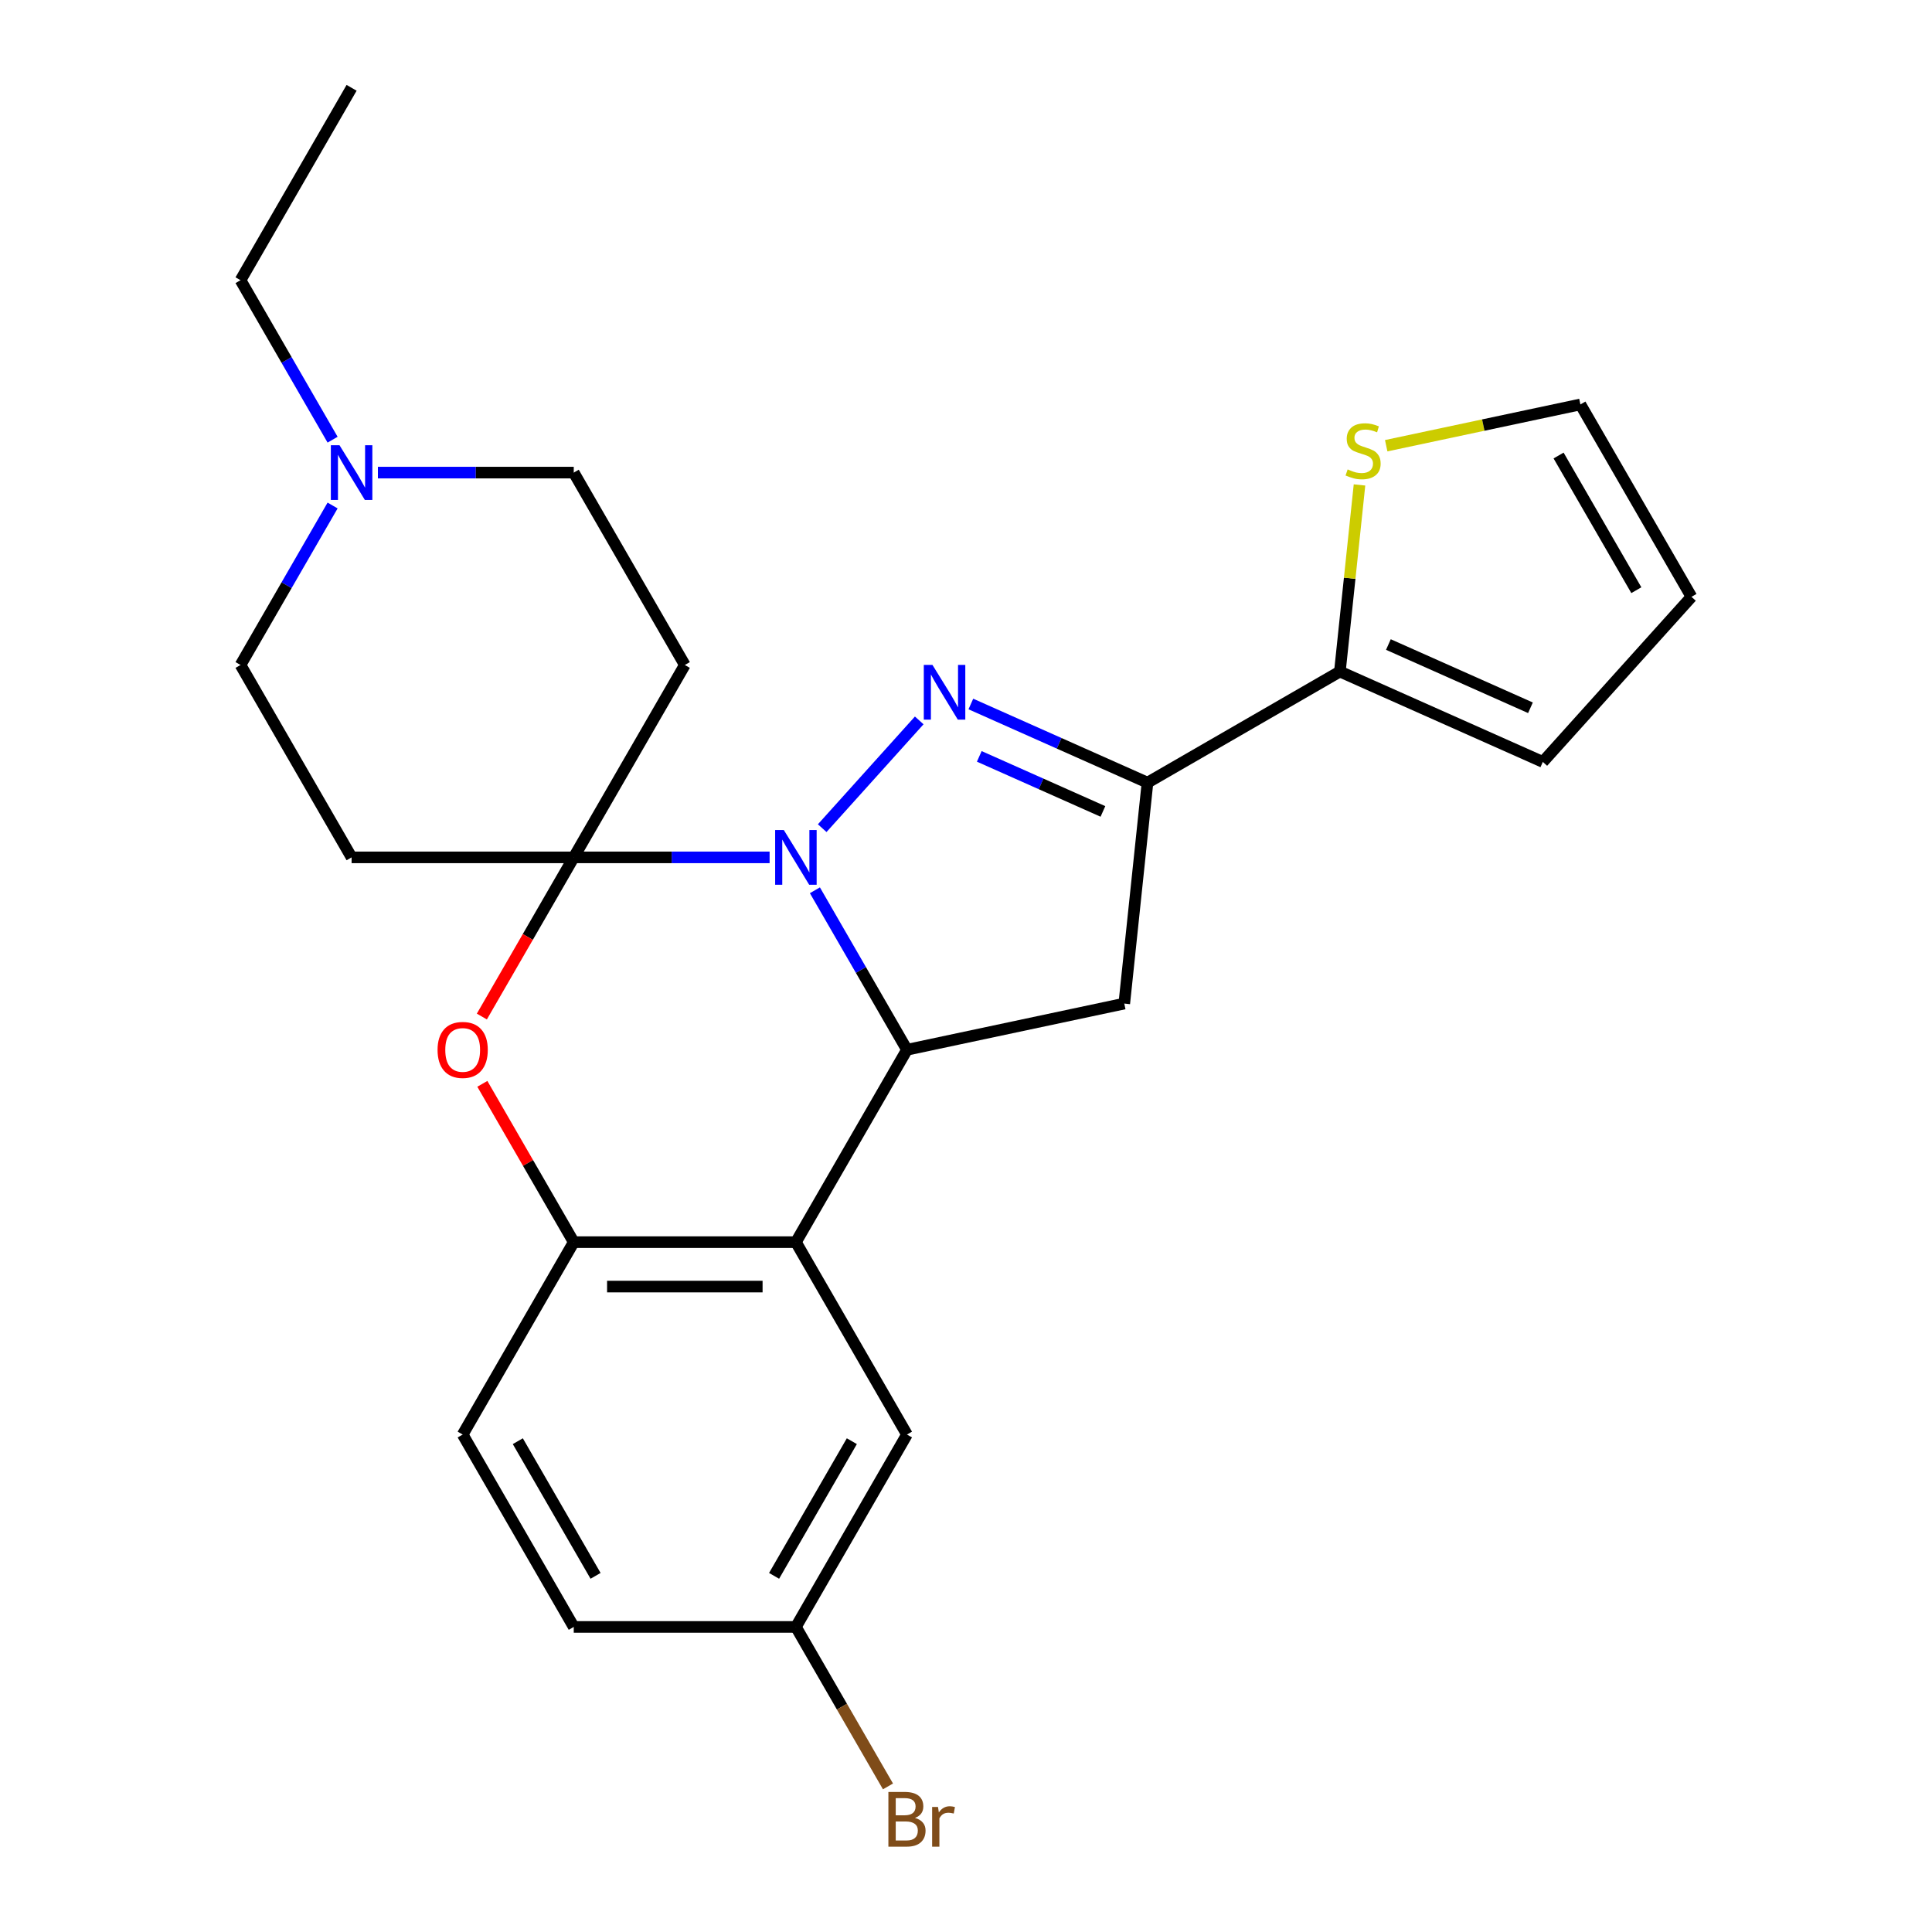 <?xml version='1.0' encoding='iso-8859-1'?>
<svg version='1.1' baseProfile='full'
              xmlns='http://www.w3.org/2000/svg'
                      xmlns:rdkit='http://www.rdkit.org/xml'
                      xmlns:xlink='http://www.w3.org/1999/xlink'
                  xml:space='preserve'
width='1000px' height='1000px' viewBox='0 0 1000 1000'>
<!-- END OF HEADER -->
<rect style='opacity:1.0;fill:#FFFFFF;stroke:none' width='1000' height='1000' x='0' y='0'> </rect>
<path class='bond-0' d='M 425.572,428.654 L 475.791,372.88' style='fill:none;fill-rule:evenodd;stroke:#0000FF;stroke-width:6px;stroke-linecap:butt;stroke-linejoin:miter;stroke-opacity:1' />
<path class='bond-1' d='M 398.343,443.775 L 347.657,443.775' style='fill:none;fill-rule:evenodd;stroke:#0000FF;stroke-width:6px;stroke-linecap:butt;stroke-linejoin:miter;stroke-opacity:1' />
<path class='bond-1' d='M 347.657,443.775 L 296.972,443.775' style='fill:none;fill-rule:evenodd;stroke:#000000;stroke-width:6px;stroke-linecap:butt;stroke-linejoin:miter;stroke-opacity:1' />
<path class='bond-2' d='M 421.792,460.809 L 445.621,502.082' style='fill:none;fill-rule:evenodd;stroke:#0000FF;stroke-width:6px;stroke-linecap:butt;stroke-linejoin:miter;stroke-opacity:1' />
<path class='bond-2' d='M 445.621,502.082 L 469.45,543.355' style='fill:none;fill-rule:evenodd;stroke:#000000;stroke-width:6px;stroke-linecap:butt;stroke-linejoin:miter;stroke-opacity:1' />
<path class='bond-3' d='M 502.512,364.386 L 548.227,384.739' style='fill:none;fill-rule:evenodd;stroke:#0000FF;stroke-width:6px;stroke-linecap:butt;stroke-linejoin:miter;stroke-opacity:1' />
<path class='bond-3' d='M 548.227,384.739 L 593.941,405.093' style='fill:none;fill-rule:evenodd;stroke:#000000;stroke-width:6px;stroke-linecap:butt;stroke-linejoin:miter;stroke-opacity:1' />
<path class='bond-3' d='M 506.873,391.501 L 538.873,405.748' style='fill:none;fill-rule:evenodd;stroke:#0000FF;stroke-width:6px;stroke-linecap:butt;stroke-linejoin:miter;stroke-opacity:1' />
<path class='bond-3' d='M 538.873,405.748 L 570.873,419.996' style='fill:none;fill-rule:evenodd;stroke:#000000;stroke-width:6px;stroke-linecap:butt;stroke-linejoin:miter;stroke-opacity:1' />
<path class='bond-5' d='M 296.972,443.775 L 273.189,484.968' style='fill:none;fill-rule:evenodd;stroke:#000000;stroke-width:6px;stroke-linecap:butt;stroke-linejoin:miter;stroke-opacity:1' />
<path class='bond-5' d='M 273.189,484.968 L 249.407,526.16' style='fill:none;fill-rule:evenodd;stroke:#FF0000;stroke-width:6px;stroke-linecap:butt;stroke-linejoin:miter;stroke-opacity:1' />
<path class='bond-9' d='M 296.972,443.775 L 354.465,344.195' style='fill:none;fill-rule:evenodd;stroke:#000000;stroke-width:6px;stroke-linecap:butt;stroke-linejoin:miter;stroke-opacity:1' />
<path class='bond-10' d='M 296.972,443.775 L 181.987,443.775' style='fill:none;fill-rule:evenodd;stroke:#000000;stroke-width:6px;stroke-linecap:butt;stroke-linejoin:miter;stroke-opacity:1' />
<path class='bond-4' d='M 469.45,543.355 L 411.957,642.935' style='fill:none;fill-rule:evenodd;stroke:#000000;stroke-width:6px;stroke-linecap:butt;stroke-linejoin:miter;stroke-opacity:1' />
<path class='bond-6' d='M 469.45,543.355 L 581.922,519.448' style='fill:none;fill-rule:evenodd;stroke:#000000;stroke-width:6px;stroke-linecap:butt;stroke-linejoin:miter;stroke-opacity:1' />
<path class='bond-8' d='M 593.941,405.093 L 693.522,347.6' style='fill:none;fill-rule:evenodd;stroke:#000000;stroke-width:6px;stroke-linecap:butt;stroke-linejoin:miter;stroke-opacity:1' />
<path class='bond-25' d='M 593.941,405.093 L 581.922,519.448' style='fill:none;fill-rule:evenodd;stroke:#000000;stroke-width:6px;stroke-linecap:butt;stroke-linejoin:miter;stroke-opacity:1' />
<path class='bond-7' d='M 411.957,642.935 L 296.972,642.935' style='fill:none;fill-rule:evenodd;stroke:#000000;stroke-width:6px;stroke-linecap:butt;stroke-linejoin:miter;stroke-opacity:1' />
<path class='bond-7' d='M 394.709,665.932 L 314.22,665.932' style='fill:none;fill-rule:evenodd;stroke:#000000;stroke-width:6px;stroke-linecap:butt;stroke-linejoin:miter;stroke-opacity:1' />
<path class='bond-13' d='M 411.957,642.935 L 469.45,742.515' style='fill:none;fill-rule:evenodd;stroke:#000000;stroke-width:6px;stroke-linecap:butt;stroke-linejoin:miter;stroke-opacity:1' />
<path class='bond-26' d='M 249.661,560.99 L 273.316,601.962' style='fill:none;fill-rule:evenodd;stroke:#FF0000;stroke-width:6px;stroke-linecap:butt;stroke-linejoin:miter;stroke-opacity:1' />
<path class='bond-26' d='M 273.316,601.962 L 296.972,642.935' style='fill:none;fill-rule:evenodd;stroke:#000000;stroke-width:6px;stroke-linecap:butt;stroke-linejoin:miter;stroke-opacity:1' />
<path class='bond-16' d='M 296.972,642.935 L 239.479,742.515' style='fill:none;fill-rule:evenodd;stroke:#000000;stroke-width:6px;stroke-linecap:butt;stroke-linejoin:miter;stroke-opacity:1' />
<path class='bond-11' d='M 693.522,347.6 L 698.598,299.3' style='fill:none;fill-rule:evenodd;stroke:#000000;stroke-width:6px;stroke-linecap:butt;stroke-linejoin:miter;stroke-opacity:1' />
<path class='bond-11' d='M 698.598,299.3 L 703.675,251' style='fill:none;fill-rule:evenodd;stroke:#CCCC00;stroke-width:6px;stroke-linecap:butt;stroke-linejoin:miter;stroke-opacity:1' />
<path class='bond-14' d='M 693.522,347.6 L 798.566,394.369' style='fill:none;fill-rule:evenodd;stroke:#000000;stroke-width:6px;stroke-linecap:butt;stroke-linejoin:miter;stroke-opacity:1' />
<path class='bond-14' d='M 718.632,333.607 L 792.163,366.345' style='fill:none;fill-rule:evenodd;stroke:#000000;stroke-width:6px;stroke-linecap:butt;stroke-linejoin:miter;stroke-opacity:1' />
<path class='bond-18' d='M 354.465,344.195 L 296.972,244.615' style='fill:none;fill-rule:evenodd;stroke:#000000;stroke-width:6px;stroke-linecap:butt;stroke-linejoin:miter;stroke-opacity:1' />
<path class='bond-17' d='M 181.987,443.775 L 124.494,344.195' style='fill:none;fill-rule:evenodd;stroke:#000000;stroke-width:6px;stroke-linecap:butt;stroke-linejoin:miter;stroke-opacity:1' />
<path class='bond-15' d='M 717.495,230.704 L 767.754,220.021' style='fill:none;fill-rule:evenodd;stroke:#CCCC00;stroke-width:6px;stroke-linecap:butt;stroke-linejoin:miter;stroke-opacity:1' />
<path class='bond-15' d='M 767.754,220.021 L 818.013,209.338' style='fill:none;fill-rule:evenodd;stroke:#000000;stroke-width:6px;stroke-linecap:butt;stroke-linejoin:miter;stroke-opacity:1' />
<path class='bond-12' d='M 172.152,261.649 L 148.323,302.922' style='fill:none;fill-rule:evenodd;stroke:#0000FF;stroke-width:6px;stroke-linecap:butt;stroke-linejoin:miter;stroke-opacity:1' />
<path class='bond-12' d='M 148.323,302.922 L 124.494,344.195' style='fill:none;fill-rule:evenodd;stroke:#000000;stroke-width:6px;stroke-linecap:butt;stroke-linejoin:miter;stroke-opacity:1' />
<path class='bond-23' d='M 172.152,227.58 L 148.323,186.307' style='fill:none;fill-rule:evenodd;stroke:#0000FF;stroke-width:6px;stroke-linecap:butt;stroke-linejoin:miter;stroke-opacity:1' />
<path class='bond-23' d='M 148.323,186.307 L 124.494,145.035' style='fill:none;fill-rule:evenodd;stroke:#000000;stroke-width:6px;stroke-linecap:butt;stroke-linejoin:miter;stroke-opacity:1' />
<path class='bond-27' d='M 195.601,244.615 L 246.287,244.615' style='fill:none;fill-rule:evenodd;stroke:#0000FF;stroke-width:6px;stroke-linecap:butt;stroke-linejoin:miter;stroke-opacity:1' />
<path class='bond-27' d='M 246.287,244.615 L 296.972,244.615' style='fill:none;fill-rule:evenodd;stroke:#000000;stroke-width:6px;stroke-linecap:butt;stroke-linejoin:miter;stroke-opacity:1' />
<path class='bond-20' d='M 469.45,742.515 L 411.957,842.095' style='fill:none;fill-rule:evenodd;stroke:#000000;stroke-width:6px;stroke-linecap:butt;stroke-linejoin:miter;stroke-opacity:1' />
<path class='bond-20' d='M 440.91,745.954 L 400.665,815.66' style='fill:none;fill-rule:evenodd;stroke:#000000;stroke-width:6px;stroke-linecap:butt;stroke-linejoin:miter;stroke-opacity:1' />
<path class='bond-19' d='M 798.566,394.369 L 875.506,308.918' style='fill:none;fill-rule:evenodd;stroke:#000000;stroke-width:6px;stroke-linecap:butt;stroke-linejoin:miter;stroke-opacity:1' />
<path class='bond-29' d='M 818.013,209.338 L 875.506,308.918' style='fill:none;fill-rule:evenodd;stroke:#000000;stroke-width:6px;stroke-linecap:butt;stroke-linejoin:miter;stroke-opacity:1' />
<path class='bond-29' d='M 806.721,235.774 L 846.966,305.48' style='fill:none;fill-rule:evenodd;stroke:#000000;stroke-width:6px;stroke-linecap:butt;stroke-linejoin:miter;stroke-opacity:1' />
<path class='bond-28' d='M 239.479,742.515 L 296.972,842.095' style='fill:none;fill-rule:evenodd;stroke:#000000;stroke-width:6px;stroke-linecap:butt;stroke-linejoin:miter;stroke-opacity:1' />
<path class='bond-28' d='M 268.019,745.954 L 308.264,815.66' style='fill:none;fill-rule:evenodd;stroke:#000000;stroke-width:6px;stroke-linecap:butt;stroke-linejoin:miter;stroke-opacity:1' />
<path class='bond-21' d='M 411.957,842.095 L 296.972,842.095' style='fill:none;fill-rule:evenodd;stroke:#000000;stroke-width:6px;stroke-linecap:butt;stroke-linejoin:miter;stroke-opacity:1' />
<path class='bond-22' d='M 411.957,842.095 L 435.786,883.368' style='fill:none;fill-rule:evenodd;stroke:#000000;stroke-width:6px;stroke-linecap:butt;stroke-linejoin:miter;stroke-opacity:1' />
<path class='bond-22' d='M 435.786,883.368 L 459.615,924.641' style='fill:none;fill-rule:evenodd;stroke:#7F4C19;stroke-width:6px;stroke-linecap:butt;stroke-linejoin:miter;stroke-opacity:1' />
<path class='bond-24' d='M 124.494,145.035 L 181.987,45.455' style='fill:none;fill-rule:evenodd;stroke:#000000;stroke-width:6px;stroke-linecap:butt;stroke-linejoin:miter;stroke-opacity:1' />
<path  class='atom-0' d='M 405.697 429.615
L 414.977 444.615
Q 415.897 446.095, 417.377 448.775
Q 418.857 451.455, 418.937 451.615
L 418.937 429.615
L 422.697 429.615
L 422.697 457.935
L 418.817 457.935
L 408.857 441.535
Q 407.697 439.615, 406.457 437.415
Q 405.257 435.215, 404.897 434.535
L 404.897 457.935
L 401.217 457.935
L 401.217 429.615
L 405.697 429.615
' fill='#0000FF'/>
<path  class='atom-1' d='M 482.637 344.164
L 491.917 359.164
Q 492.837 360.644, 494.317 363.324
Q 495.797 366.004, 495.877 366.164
L 495.877 344.164
L 499.637 344.164
L 499.637 372.484
L 495.757 372.484
L 485.797 356.084
Q 484.637 354.164, 483.397 351.964
Q 482.197 349.764, 481.837 349.084
L 481.837 372.484
L 478.157 372.484
L 478.157 344.164
L 482.637 344.164
' fill='#0000FF'/>
<path  class='atom-6' d='M 226.479 543.435
Q 226.479 536.635, 229.839 532.835
Q 233.199 529.035, 239.479 529.035
Q 245.759 529.035, 249.119 532.835
Q 252.479 536.635, 252.479 543.435
Q 252.479 550.315, 249.079 554.235
Q 245.679 558.115, 239.479 558.115
Q 233.239 558.115, 229.839 554.235
Q 226.479 550.355, 226.479 543.435
M 239.479 554.915
Q 243.799 554.915, 246.119 552.035
Q 248.479 549.115, 248.479 543.435
Q 248.479 537.875, 246.119 535.075
Q 243.799 532.235, 239.479 532.235
Q 235.159 532.235, 232.799 535.035
Q 230.479 537.835, 230.479 543.435
Q 230.479 549.155, 232.799 552.035
Q 235.159 554.915, 239.479 554.915
' fill='#FF0000'/>
<path  class='atom-12' d='M 697.541 242.965
Q 697.861 243.085, 699.181 243.645
Q 700.501 244.205, 701.941 244.565
Q 703.421 244.885, 704.861 244.885
Q 707.541 244.885, 709.101 243.605
Q 710.661 242.285, 710.661 240.005
Q 710.661 238.445, 709.861 237.485
Q 709.101 236.525, 707.901 236.005
Q 706.701 235.485, 704.701 234.885
Q 702.181 234.125, 700.661 233.405
Q 699.181 232.685, 698.101 231.165
Q 697.061 229.645, 697.061 227.085
Q 697.061 223.525, 699.461 221.325
Q 701.901 219.125, 706.701 219.125
Q 709.981 219.125, 713.701 220.685
L 712.781 223.765
Q 709.381 222.365, 706.821 222.365
Q 704.061 222.365, 702.541 223.525
Q 701.021 224.645, 701.061 226.605
Q 701.061 228.125, 701.821 229.045
Q 702.621 229.965, 703.741 230.485
Q 704.901 231.005, 706.821 231.605
Q 709.381 232.405, 710.901 233.205
Q 712.421 234.005, 713.501 235.645
Q 714.621 237.245, 714.621 240.005
Q 714.621 243.925, 711.981 246.045
Q 709.381 248.125, 705.021 248.125
Q 702.501 248.125, 700.581 247.565
Q 698.701 247.045, 696.461 246.125
L 697.541 242.965
' fill='#CCCC00'/>
<path  class='atom-13' d='M 175.727 230.455
L 185.007 245.455
Q 185.927 246.935, 187.407 249.615
Q 188.887 252.295, 188.967 252.455
L 188.967 230.455
L 192.727 230.455
L 192.727 258.775
L 188.847 258.775
L 178.887 242.375
Q 177.727 240.455, 176.487 238.255
Q 175.287 236.055, 174.927 235.375
L 174.927 258.775
L 171.247 258.775
L 171.247 230.455
L 175.727 230.455
' fill='#0000FF'/>
<path  class='atom-23' d='M 473.59 940.955
Q 476.31 941.715, 477.67 943.395
Q 479.07 945.035, 479.07 947.475
Q 479.07 951.395, 476.55 953.635
Q 474.07 955.835, 469.35 955.835
L 459.83 955.835
L 459.83 927.515
L 468.19 927.515
Q 473.03 927.515, 475.47 929.475
Q 477.91 931.435, 477.91 935.035
Q 477.91 939.315, 473.59 940.955
M 463.63 930.715
L 463.63 939.595
L 468.19 939.595
Q 470.99 939.595, 472.43 938.475
Q 473.91 937.315, 473.91 935.035
Q 473.91 930.715, 468.19 930.715
L 463.63 930.715
M 469.35 952.635
Q 472.11 952.635, 473.59 951.315
Q 475.07 949.995, 475.07 947.475
Q 475.07 945.155, 473.43 943.995
Q 471.83 942.795, 468.75 942.795
L 463.63 942.795
L 463.63 952.635
L 469.35 952.635
' fill='#7F4C19'/>
<path  class='atom-23' d='M 485.51 935.275
L 485.95 938.115
Q 488.11 934.915, 491.63 934.915
Q 492.75 934.915, 494.27 935.315
L 493.67 938.675
Q 491.95 938.275, 490.99 938.275
Q 489.31 938.275, 488.19 938.955
Q 487.11 939.595, 486.23 941.155
L 486.23 955.835
L 482.47 955.835
L 482.47 935.275
L 485.51 935.275
' fill='#7F4C19'/>
</svg>
